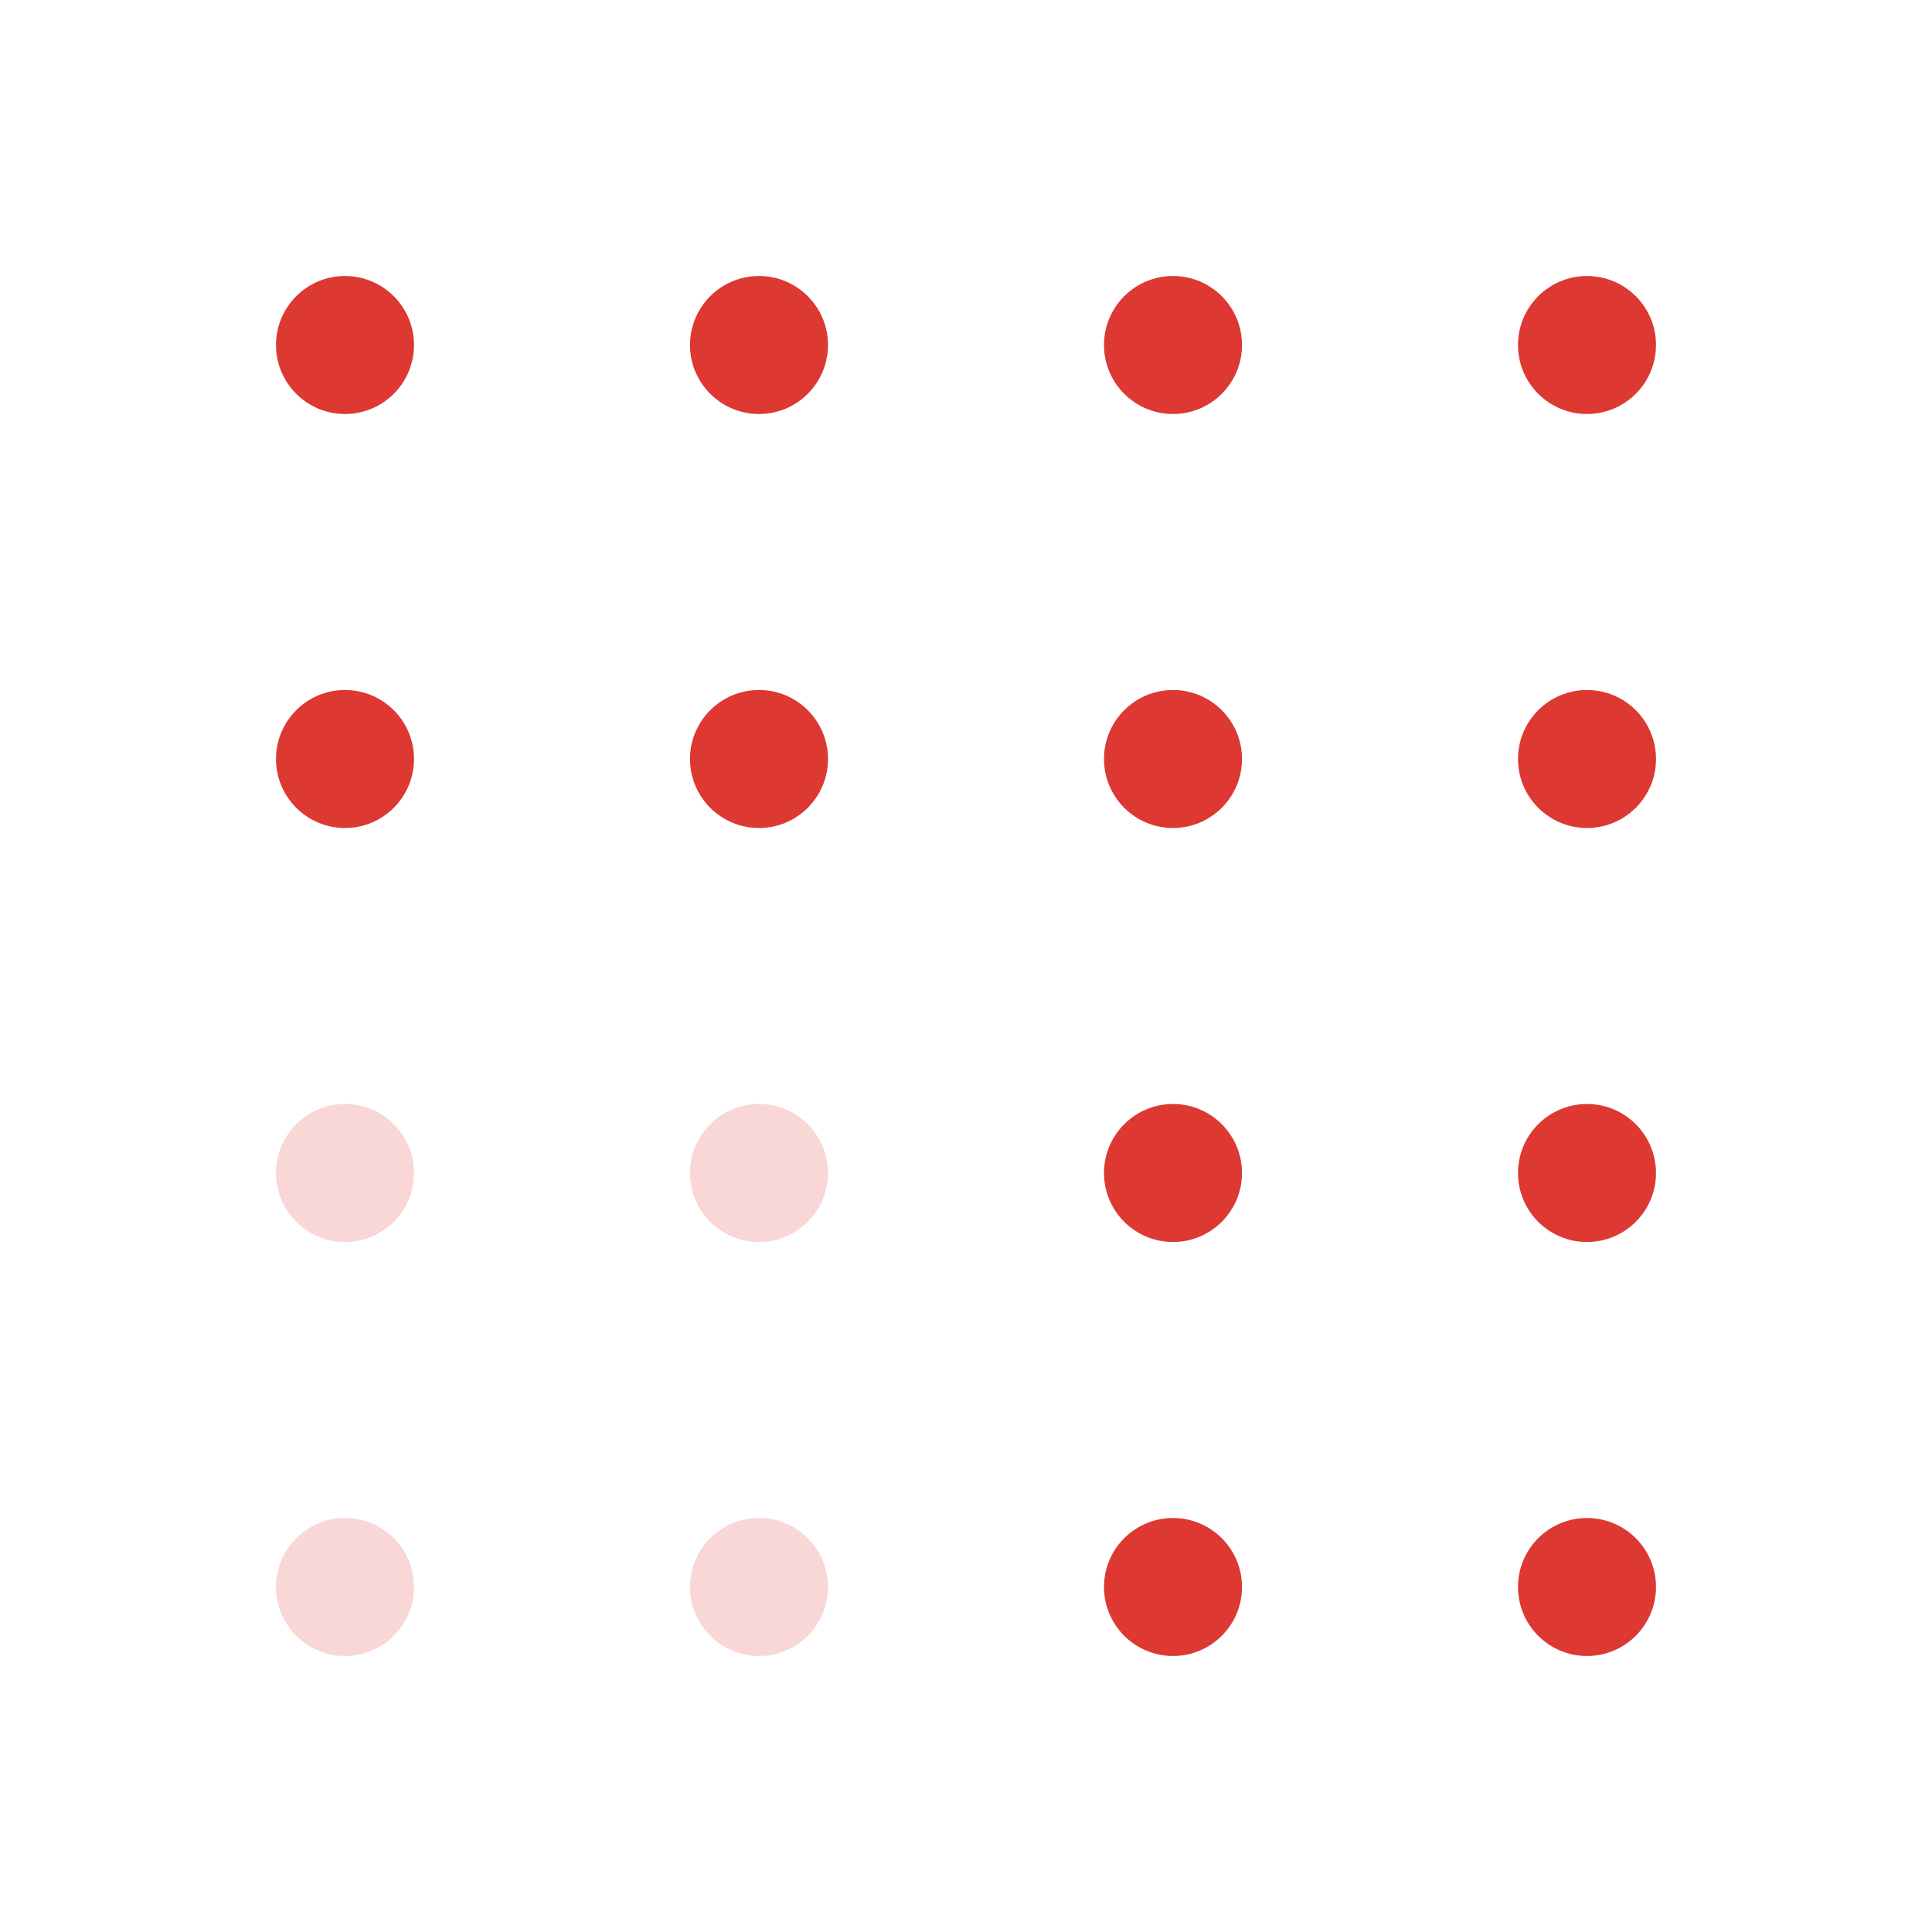 <?xml version="1.0" encoding="UTF-8"?> <svg xmlns="http://www.w3.org/2000/svg" width="70" height="70" viewBox="0 0 70 70" fill="none"> <rect width="70" height="70" fill="white"></rect> <circle cx="12.5" cy="27.5" r="2.5" fill="#DD3832"></circle> <circle cx="12.5" cy="12.5" r="2.5" fill="#DD3832"></circle> <circle opacity="0.2" cx="12.5" cy="42.5" r="2.5" fill="#DD3832"></circle> <circle opacity="0.2" cx="12.5" cy="57.5" r="2.5" fill="#DD3832"></circle> <circle cx="27.5" cy="27.5" r="2.5" fill="#DD3832"></circle> <circle cx="27.5" cy="12.5" r="2.5" fill="#DD3832"></circle> <circle opacity="0.2" cx="27.5" cy="42.5" r="2.5" fill="#DD3832"></circle> <circle opacity="0.2" cx="27.5" cy="57.5" r="2.5" fill="#DD3832"></circle> <circle cx="42.5" cy="27.5" r="2.5" fill="#DD3832"></circle> <circle cx="42.5" cy="12.5" r="2.5" fill="#DD3832"></circle> <circle cx="57.5" cy="27.5" r="2.5" fill="#DD3832"></circle> <circle cx="57.5" cy="12.5" r="2.5" fill="#DD3832"></circle> <circle cx="42.5" cy="42.5" r="2.5" fill="#DD3832"></circle> <circle cx="57.5" cy="42.5" r="2.5" fill="#DD3832"></circle> <circle cx="42.5" cy="57.5" r="2.5" fill="#DD3832"></circle> <circle cx="57.5" cy="57.5" r="2.5" fill="#DD3832"></circle> </svg> 